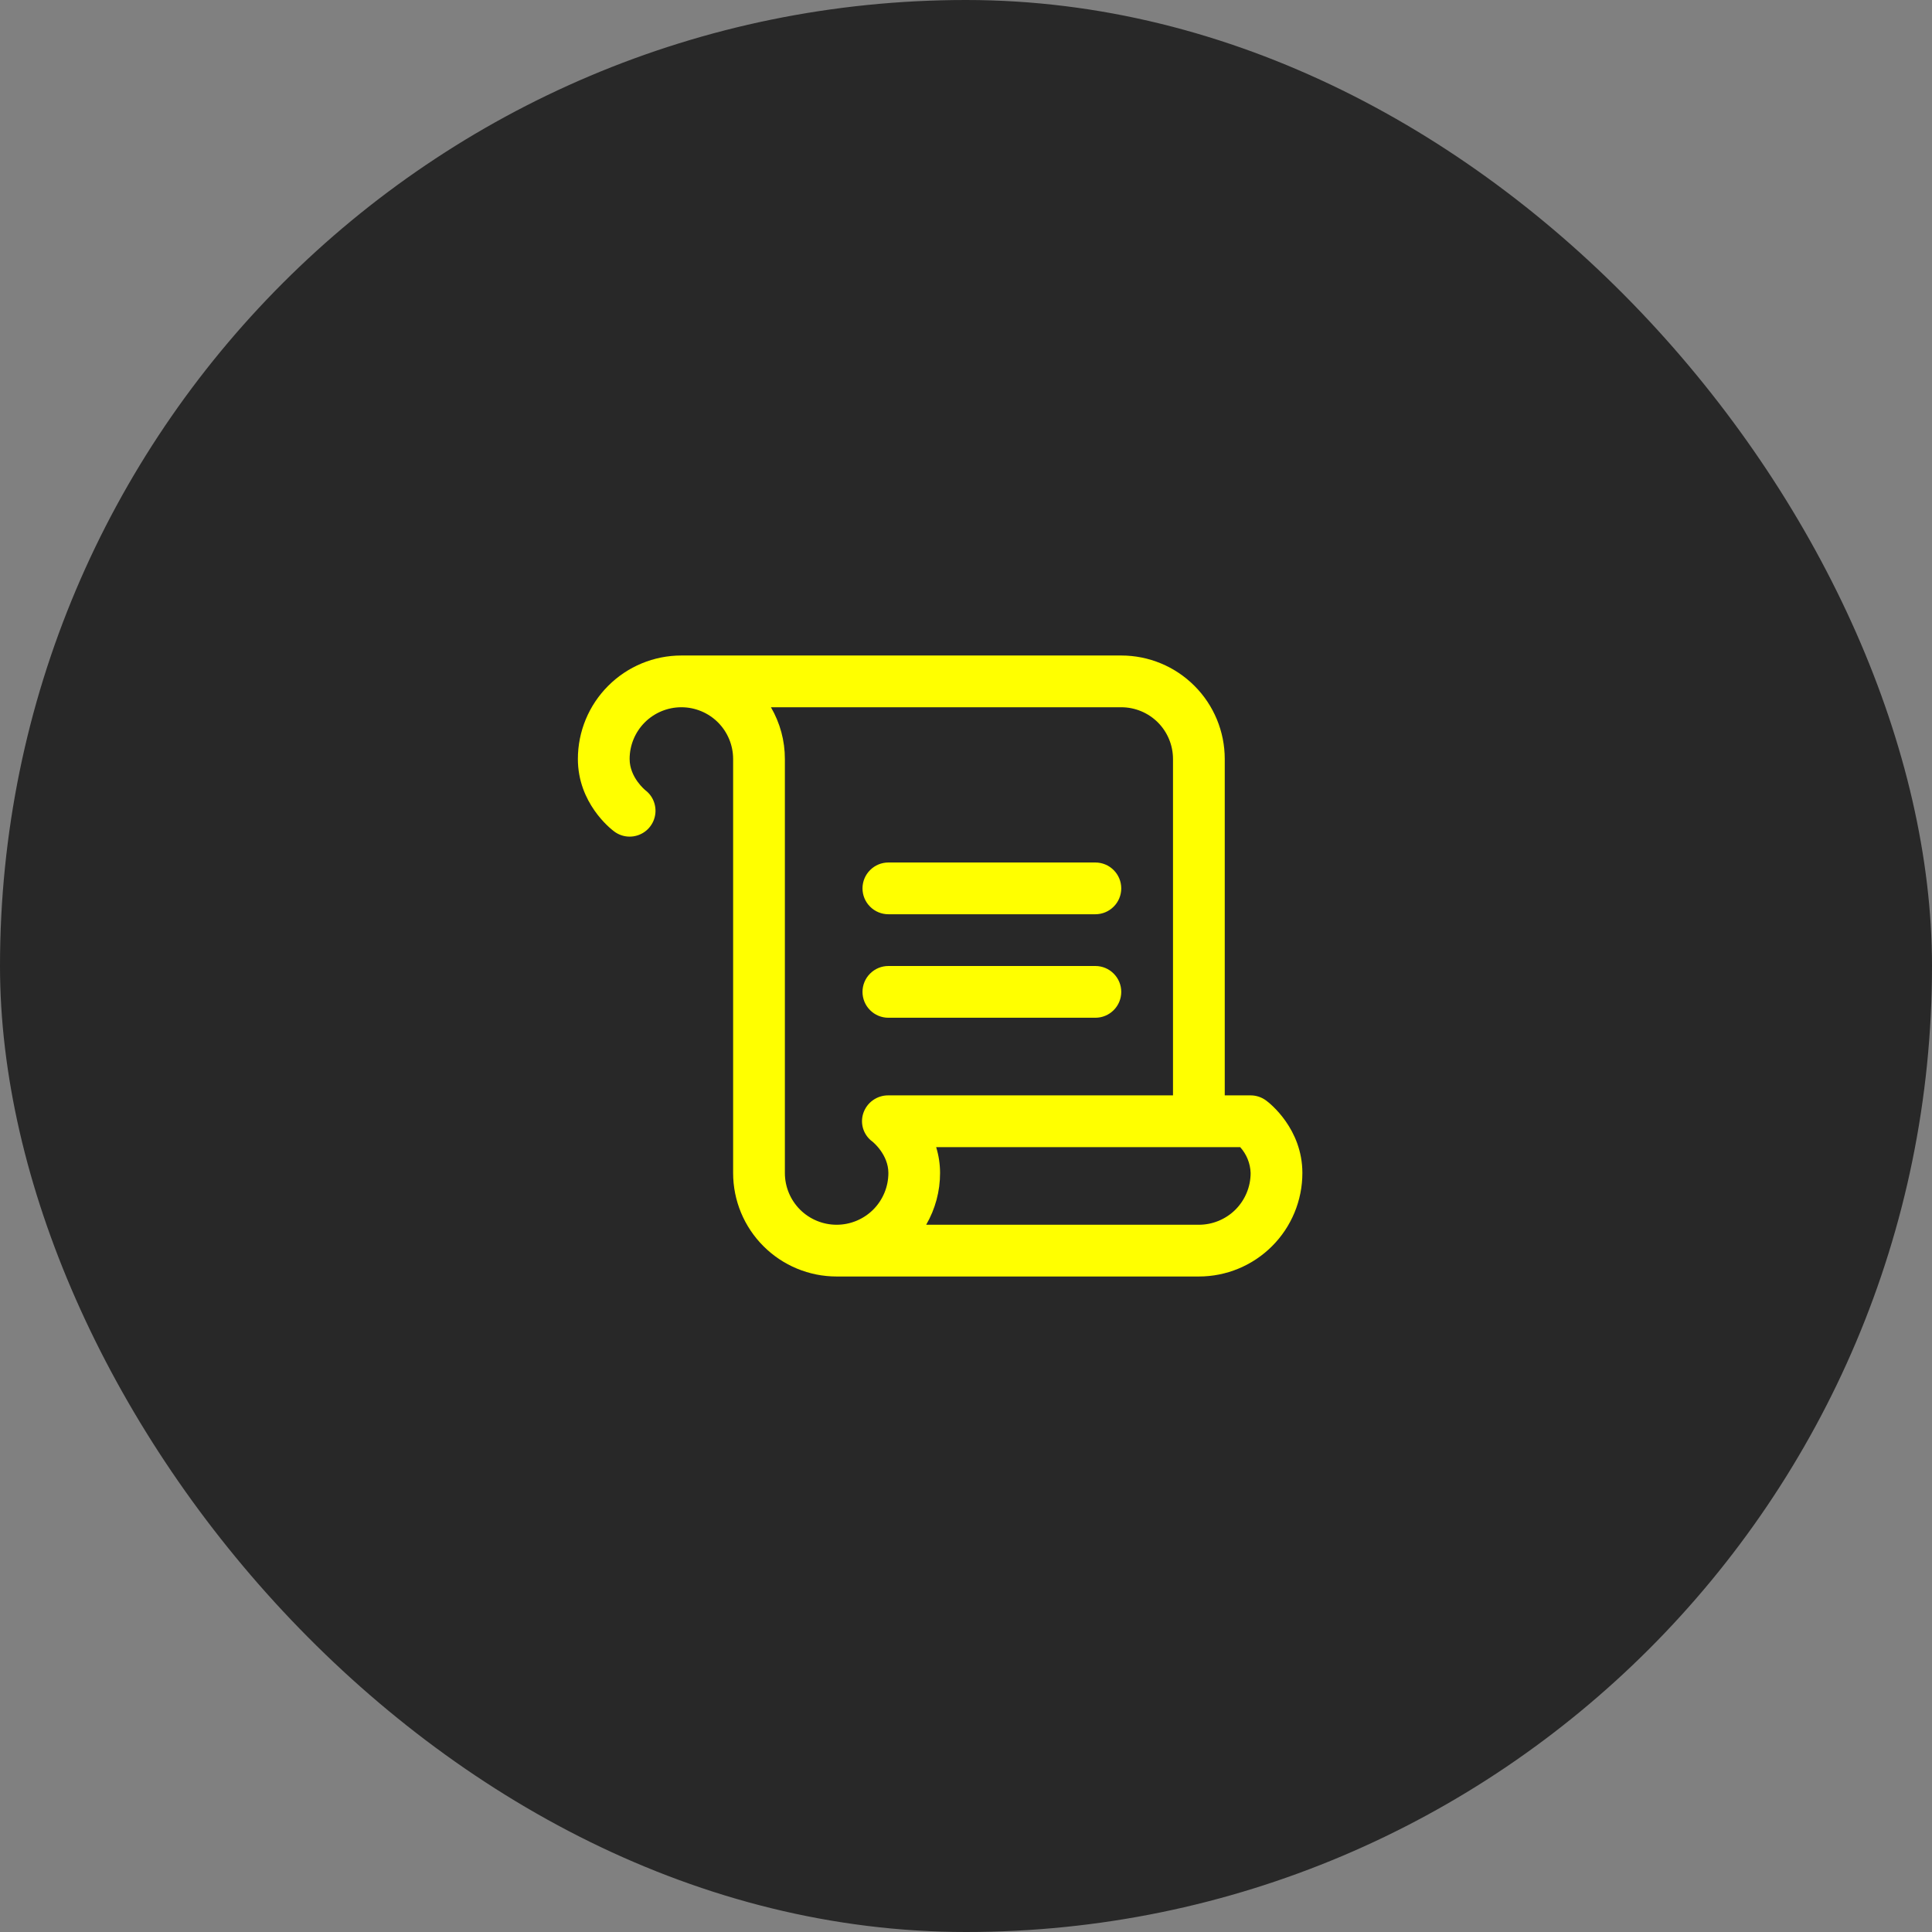 <svg width="56" height="56" viewBox="0 0 56 56" fill="none" xmlns="http://www.w3.org/2000/svg">
<rect x="0" y="0" width="56" height="56" fill="#808080" stroke="none"/>
<rect width="56" height="56" rx="28" fill="#282828"/>
<path d="M25 25.75C25 25.551 25.079 25.36 25.22 25.22C25.36 25.079 25.551 25 25.75 25H31.75C31.949 25 32.14 25.079 32.28 25.22C32.421 25.36 32.5 25.551 32.5 25.75C32.5 25.949 32.421 26.14 32.28 26.28C32.14 26.421 31.949 26.5 31.75 26.5H25.75C25.551 26.5 25.36 26.421 25.22 26.28C25.079 26.14 25 25.949 25 25.75ZM25.75 29.5H31.75C31.949 29.5 32.14 29.421 32.28 29.28C32.421 29.14 32.5 28.949 32.5 28.75C32.5 28.551 32.421 28.36 32.28 28.22C32.14 28.079 31.949 28 31.75 28H25.75C25.551 28 25.36 28.079 25.22 28.22C25.079 28.36 25 28.551 25 28.75C25 28.949 25.079 29.14 25.22 29.28C25.36 29.421 25.551 29.5 25.75 29.5ZM37.75 34C37.75 34.796 37.434 35.559 36.871 36.121C36.309 36.684 35.546 37 34.75 37H24.25C23.454 37 22.691 36.684 22.129 36.121C21.566 35.559 21.25 34.796 21.25 34V22C21.25 21.602 21.092 21.221 20.811 20.939C20.529 20.658 20.148 20.5 19.75 20.5C19.352 20.5 18.971 20.658 18.689 20.939C18.408 21.221 18.25 21.602 18.25 22C18.25 22.538 18.703 22.902 18.707 22.906C18.832 23.001 18.923 23.133 18.968 23.283C19.013 23.433 19.011 23.593 18.96 23.742C18.91 23.89 18.814 24.019 18.687 24.11C18.559 24.201 18.407 24.25 18.25 24.25C18.088 24.25 17.93 24.197 17.801 24.099C17.692 24.019 16.75 23.276 16.75 22C16.75 21.204 17.066 20.441 17.629 19.879C18.191 19.316 18.954 19 19.75 19H32.5C33.296 19 34.059 19.316 34.621 19.879C35.184 20.441 35.5 21.204 35.5 22V31.75H36.25C36.412 31.75 36.57 31.803 36.7 31.9C36.812 31.981 37.75 32.724 37.75 34ZM25.024 32.264C25.076 32.112 25.173 31.981 25.304 31.889C25.434 31.797 25.59 31.748 25.75 31.75H34V22C34 21.602 33.842 21.221 33.561 20.939C33.279 20.658 32.898 20.5 32.5 20.5H22.346C22.611 20.955 22.751 21.473 22.75 22V34C22.75 34.398 22.908 34.779 23.189 35.061C23.471 35.342 23.852 35.5 24.25 35.5C24.648 35.5 25.029 35.342 25.311 35.061C25.592 34.779 25.75 34.398 25.75 34C25.75 33.462 25.297 33.098 25.293 33.094C25.165 33.003 25.07 32.873 25.021 32.723C24.973 32.574 24.974 32.413 25.024 32.264ZM36.25 34C36.241 33.722 36.133 33.456 35.947 33.25H27.135C27.21 33.493 27.248 33.746 27.248 34C27.249 34.527 27.11 35.044 26.846 35.5H34.75C35.148 35.5 35.529 35.342 35.811 35.061C36.092 34.779 36.25 34.398 36.25 34Z" fill="#FFFF00"/>
</svg>
